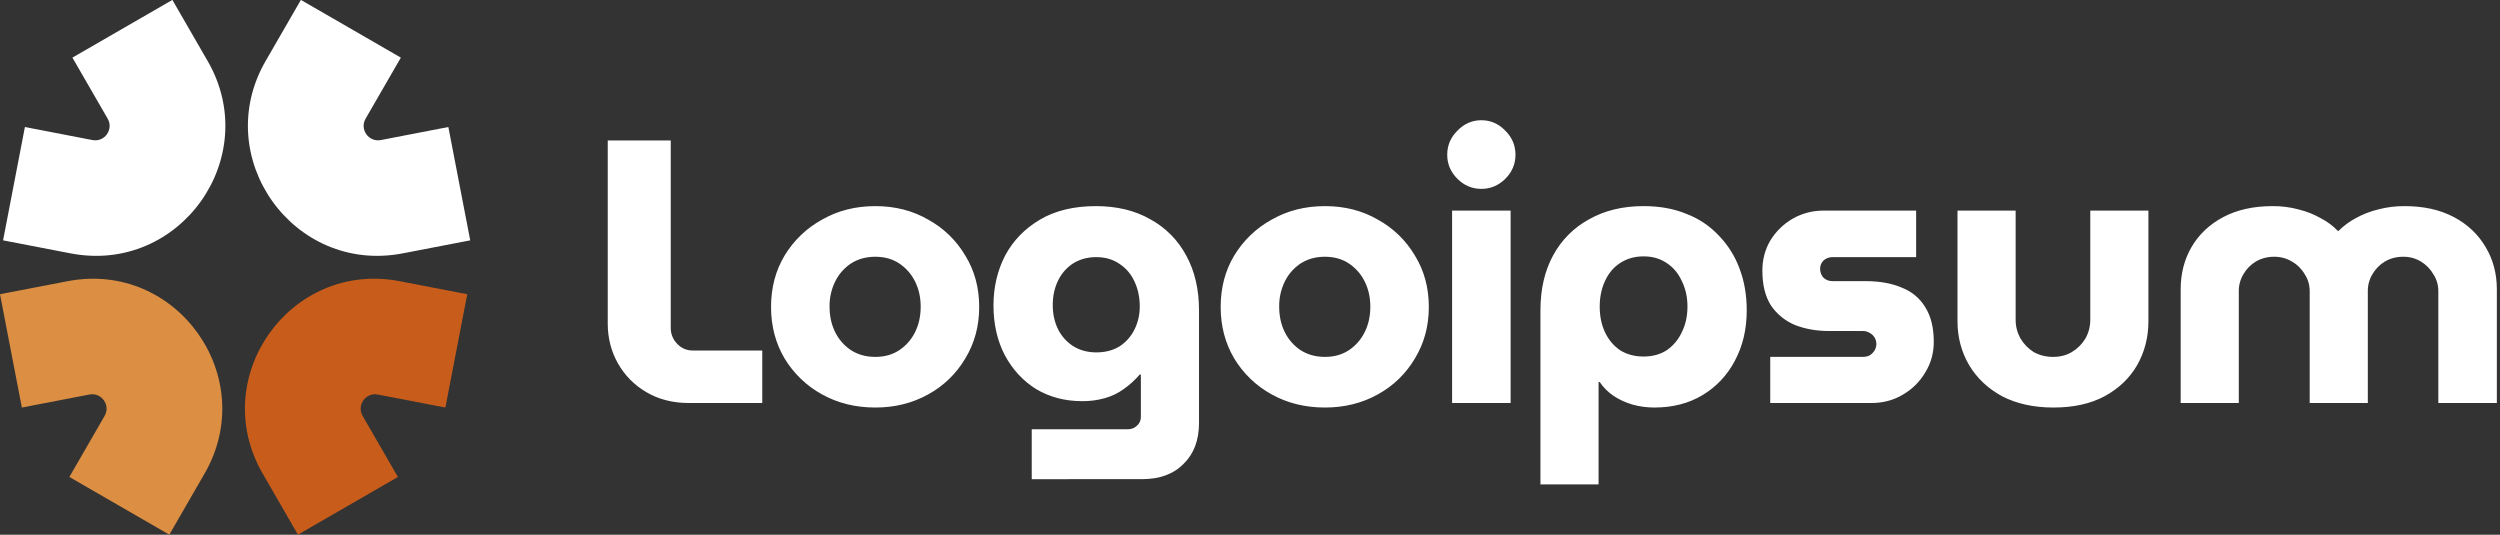 <svg xmlns="http://www.w3.org/2000/svg" width="187" height="40" viewBox="0 0 187 40" fill="none"><rect x="0" y="0" width="187" height="40" fill="#333333" stroke="none"/><g clip-path="url(#clip0_26009_1033)"><path fill-rule="evenodd" clip-rule="evenodd" d="M19.87 4.56L22.507 -0.007L29.983 4.31L27.347 8.876C26.884 9.677 27.577 10.651 28.485 10.476L33.537 9.501L35.172 17.978L30.12 18.952C21.948 20.528 15.709 11.768 19.87 4.56Z" fill="white"></path><path fill-rule="evenodd" clip-rule="evenodd" d="M15.302 35.426L12.665 39.993L5.188 35.677L7.825 31.11C8.288 30.309 7.595 29.335 6.686 29.51L1.635 30.484L0 22.008L5.052 21.034C13.224 19.458 19.462 28.218 15.302 35.426Z" fill="#DC8E43"></path><path fill-rule="evenodd" clip-rule="evenodd" d="M15.53 4.56L12.894 -0.007L5.417 4.31L8.054 8.876C8.516 9.677 7.824 10.651 6.915 10.476L1.863 9.501L0.23 17.978L5.281 18.952C13.454 20.528 19.693 11.768 15.531 4.56H15.53Z" fill="white"></path><path fill-rule="evenodd" clip-rule="evenodd" d="M19.65 35.426L22.285 39.993L29.762 35.677L27.125 31.11C26.663 30.309 27.355 29.335 28.264 29.51L33.315 30.484L34.95 22.008L29.898 21.034C21.726 19.458 15.488 28.218 19.648 35.426H19.65Z" fill="#C85D1B"></path><path d="M163.114 30.146V21.646C163.114 20.468 163.385 19.411 163.927 18.476C164.488 17.522 165.283 16.774 166.312 16.231C167.341 15.689 168.566 15.418 169.987 15.418C170.65 15.412 171.311 15.496 171.951 15.67C172.55 15.82 173.092 16.035 173.578 16.315C174.083 16.577 174.513 16.895 174.869 17.269H174.925C175.306 16.89 175.741 16.568 176.215 16.315C176.736 16.028 177.293 15.812 177.871 15.67C178.521 15.498 179.191 15.413 179.863 15.418C181.284 15.418 182.509 15.688 183.538 16.231C184.566 16.774 185.361 17.521 185.922 18.476C186.484 19.411 186.764 20.467 186.764 21.646V30.146H182.387V21.786C182.387 21.319 182.266 20.898 182.023 20.524C181.8 20.133 181.481 19.805 181.097 19.57C180.692 19.323 180.224 19.197 179.75 19.205C179.245 19.205 178.787 19.327 178.376 19.57C177.991 19.804 177.673 20.133 177.45 20.524C177.223 20.906 177.106 21.342 177.113 21.786V30.146H172.765V21.786C172.765 21.319 172.643 20.898 172.4 20.524C172.172 20.127 171.843 19.798 171.446 19.57C171.041 19.323 170.573 19.197 170.099 19.205C169.594 19.205 169.136 19.327 168.725 19.57C168.34 19.804 168.022 20.133 167.799 20.524C167.573 20.906 167.456 21.343 167.462 21.786V30.146H163.114ZM153.603 30.483C152.126 30.483 150.844 30.203 149.76 29.641C148.694 29.061 147.871 28.285 147.291 27.313C146.711 26.322 146.421 25.227 146.421 24.03V15.754H150.77V23.918C150.77 24.423 150.891 24.891 151.134 25.321C151.377 25.732 151.705 26.069 152.116 26.331C152.546 26.574 153.033 26.696 153.575 26.696C154.099 26.696 154.566 26.574 154.978 26.331C155.408 26.069 155.745 25.732 155.988 25.321C156.231 24.891 156.353 24.423 156.353 23.918V15.754H160.701V24.03C160.701 25.227 160.42 26.322 159.859 27.313C159.298 28.285 158.485 29.062 157.419 29.641C156.371 30.202 155.099 30.483 153.603 30.483ZM132.414 30.146V26.696H139.344C139.531 26.696 139.699 26.658 139.849 26.583C139.998 26.49 140.12 26.368 140.213 26.219C140.305 26.072 140.353 25.902 140.353 25.728C140.353 25.555 140.305 25.384 140.213 25.237C140.126 25.093 139.999 24.976 139.849 24.9C139.697 24.806 139.522 24.758 139.344 24.76H136.819C135.883 24.76 135.032 24.61 134.266 24.311C133.538 24.01 132.914 23.503 132.47 22.852C132.04 22.179 131.825 21.309 131.825 20.243C131.825 19.42 132.021 18.672 132.414 17.999C132.823 17.328 133.391 16.769 134.069 16.371C134.776 15.961 135.58 15.748 136.398 15.754H143.327V19.233H137.071C136.823 19.228 136.582 19.319 136.398 19.486C136.316 19.566 136.251 19.662 136.208 19.768C136.164 19.875 136.143 19.988 136.145 20.103C136.145 20.365 136.23 20.589 136.398 20.776C136.582 20.944 136.823 21.034 137.071 21.029H139.54C140.587 21.029 141.485 21.188 142.233 21.505C143 21.805 143.589 22.291 144.001 22.965C144.431 23.638 144.646 24.507 144.646 25.573C144.646 26.415 144.431 27.182 144.001 27.873C143.593 28.562 143.013 29.133 142.317 29.529C141.625 29.941 140.84 30.146 139.961 30.146H132.414ZM122.94 15.418C124.156 15.418 125.231 15.614 126.166 16.007C127.084 16.357 127.91 16.914 128.579 17.634C129.261 18.34 129.787 19.181 130.122 20.103C130.477 21.038 130.655 22.076 130.655 23.217C130.655 24.638 130.356 25.901 129.757 27.004C129.204 28.061 128.369 28.945 127.345 29.557C126.316 30.174 125.119 30.483 123.754 30.483C123.174 30.483 122.622 30.408 122.098 30.259C121.602 30.113 121.129 29.896 120.696 29.613C120.287 29.336 119.935 28.984 119.658 28.575H119.573V36.235H115.225V23.216C115.225 21.626 115.543 20.251 116.179 19.092C116.796 17.951 117.731 17.015 118.872 16.398C120.032 15.744 121.388 15.417 122.94 15.417V15.418ZM122.94 19.177C122.267 19.177 121.678 19.345 121.173 19.682C120.686 20 120.312 20.449 120.05 21.029C119.789 21.589 119.658 22.226 119.658 22.936C119.658 23.647 119.789 24.283 120.05 24.844C120.312 25.405 120.686 25.854 121.173 26.191C121.678 26.509 122.267 26.668 122.94 26.668C123.613 26.668 124.193 26.508 124.679 26.191C125.168 25.852 125.556 25.386 125.802 24.844C126.082 24.283 126.222 23.647 126.222 22.936C126.222 22.226 126.082 21.59 125.802 21.029C125.54 20.449 125.166 19.999 124.679 19.682C124.193 19.345 123.613 19.177 122.94 19.177ZM108.617 30.146V15.754H112.994V30.146H108.617ZM110.805 14.127C110.113 14.127 109.515 13.875 109.01 13.37C108.505 12.865 108.252 12.266 108.252 11.574C108.252 10.882 108.505 10.284 109.01 9.779C109.515 9.255 110.113 8.993 110.805 8.993C111.497 8.993 112.096 9.255 112.601 9.779C113.106 10.284 113.358 10.882 113.358 11.574C113.358 12.266 113.106 12.864 112.601 13.37C112.096 13.875 111.497 14.127 110.805 14.127ZM99.105 30.483C97.628 30.483 96.3 30.156 95.121 29.501C93.964 28.867 92.997 27.938 92.316 26.808C91.643 25.667 91.306 24.386 91.306 22.964C91.306 21.524 91.643 20.243 92.316 19.121C92.997 17.991 93.964 17.062 95.121 16.428C96.3 15.754 97.628 15.418 99.105 15.418C100.583 15.418 101.901 15.754 103.061 16.428C104.213 17.058 105.173 17.989 105.838 19.121C106.53 20.243 106.876 21.524 106.876 22.964C106.876 24.386 106.53 25.667 105.838 26.808C105.173 27.941 104.213 28.872 103.061 29.501C101.883 30.156 100.564 30.483 99.105 30.483ZM99.105 26.696C99.797 26.696 100.396 26.527 100.901 26.191C101.406 25.855 101.813 25.39 102.079 24.844C102.36 24.283 102.5 23.647 102.5 22.936C102.5 22.244 102.36 21.618 102.079 21.056C101.813 20.511 101.406 20.047 100.901 19.71C100.396 19.373 99.797 19.205 99.105 19.205C98.413 19.205 97.805 19.373 97.282 19.71C96.777 20.047 96.37 20.512 96.103 21.057C95.817 21.642 95.673 22.286 95.683 22.937C95.683 23.647 95.823 24.283 96.103 24.844C96.37 25.39 96.777 25.854 97.282 26.191C97.805 26.527 98.413 26.696 99.105 26.696ZM77.174 35.842V32.11H84.355C84.636 32.11 84.87 32.017 85.057 31.83C85.148 31.75 85.221 31.65 85.269 31.538C85.317 31.427 85.341 31.306 85.337 31.184V28.014H85.253C84.898 28.427 84.493 28.795 84.047 29.108C83.635 29.408 83.167 29.632 82.644 29.782C82.087 29.939 81.511 30.014 80.933 30.006C79.661 30.006 78.52 29.706 77.51 29.108C76.519 28.491 75.733 27.64 75.153 26.555C74.593 25.471 74.312 24.236 74.312 22.852C74.312 21.487 74.602 20.243 75.182 19.121C75.78 17.999 76.65 17.101 77.791 16.428C78.931 15.754 80.325 15.418 81.971 15.418C83.542 15.418 84.898 15.745 86.039 16.4C87.185 17.022 88.121 17.968 88.732 19.12C89.368 20.28 89.686 21.646 89.686 23.217V31.633C89.686 32.923 89.303 33.943 88.536 34.691C87.788 35.458 86.75 35.841 85.422 35.841L77.174 35.842ZM81.999 26.359C82.672 26.359 83.252 26.209 83.739 25.91C84.219 25.598 84.607 25.162 84.86 24.648C85.126 24.107 85.261 23.511 85.253 22.908C85.253 22.235 85.123 21.618 84.861 21.057C84.599 20.496 84.225 20.056 83.738 19.738C83.252 19.401 82.672 19.233 81.998 19.233C81.344 19.233 80.764 19.392 80.259 19.71C79.773 20.028 79.399 20.458 79.137 21C78.876 21.543 78.745 22.15 78.745 22.824C78.745 23.479 78.875 24.077 79.137 24.62C79.399 25.143 79.773 25.564 80.26 25.882C80.764 26.2 81.344 26.359 81.999 26.359ZM65.473 30.483C63.996 30.483 62.668 30.156 61.49 29.501C60.333 28.867 59.365 27.938 58.684 26.808C58.011 25.667 57.674 24.386 57.674 22.964C57.674 21.524 58.011 20.243 58.684 19.121C59.365 17.991 60.333 17.062 61.49 16.428C62.668 15.754 63.996 15.418 65.473 15.418C66.951 15.418 68.269 15.754 69.429 16.428C70.581 17.058 71.541 17.989 72.206 19.121C72.898 20.243 73.244 21.524 73.244 22.964C73.244 24.386 72.898 25.667 72.206 26.808C71.541 27.941 70.581 28.872 69.429 29.501C68.251 30.156 66.932 30.483 65.473 30.483ZM65.473 26.696C66.165 26.696 66.763 26.527 67.269 26.191C67.774 25.854 68.18 25.39 68.447 24.844C68.727 24.283 68.867 23.647 68.867 22.936C68.867 22.244 68.727 21.618 68.447 21.056C68.18 20.511 67.774 20.047 67.269 19.71C66.764 19.373 66.165 19.205 65.473 19.205C64.781 19.205 64.173 19.373 63.65 19.71C63.145 20.047 62.738 20.512 62.471 21.057C62.185 21.642 62.041 22.286 62.051 22.937C62.051 23.647 62.191 24.283 62.471 24.844C62.738 25.39 63.145 25.854 63.65 26.191C64.173 26.527 64.781 26.696 65.473 26.696ZM51.547 30.146C50.331 30.146 49.265 29.876 48.349 29.333C47.458 28.817 46.722 28.071 46.217 27.173C45.712 26.275 45.459 25.283 45.459 24.199V10.508H50.172V24.535C50.172 24.985 50.332 25.377 50.649 25.714C50.967 26.05 51.359 26.219 51.827 26.219H57.017V30.146H51.547Z" fill="white"></path></g><defs><clipPath id="clip0_26009_1033"><rect width="187" height="40" fill="white" transform="translate(0 -0.007)"></rect></clipPath></defs></svg>